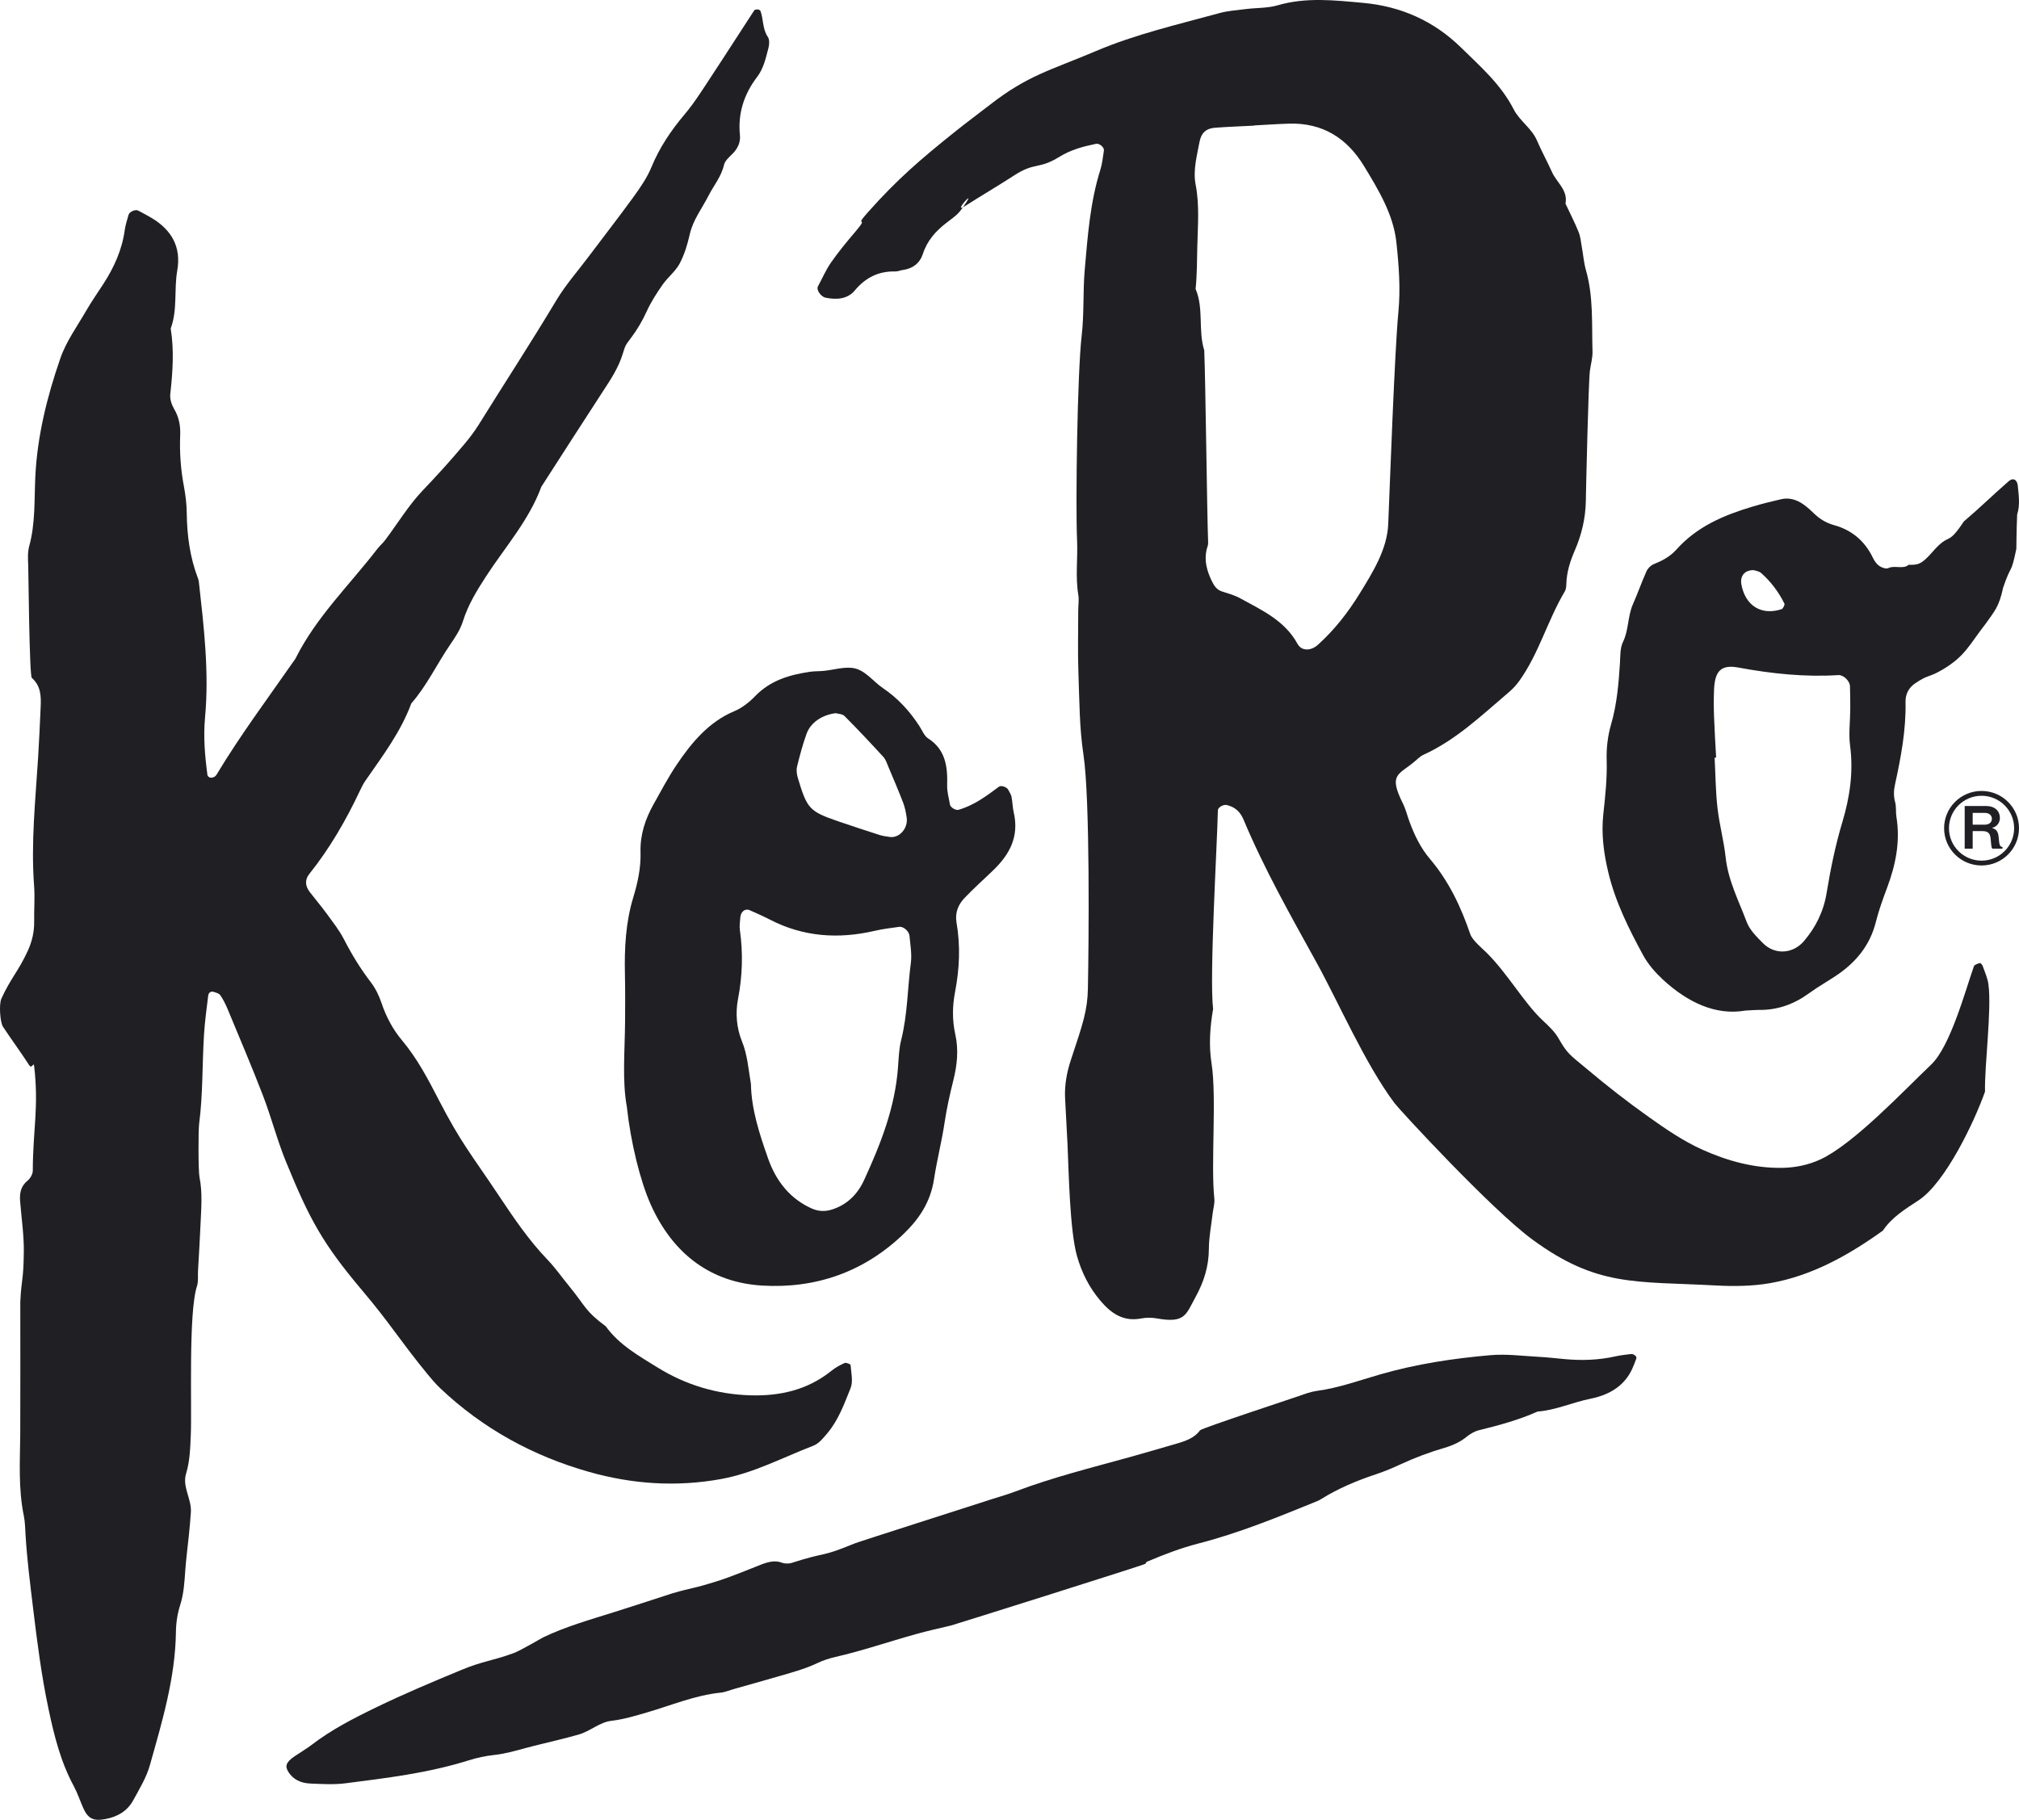 <svg width="132" height="119" viewBox="0 0 132 119" fill="none" xmlns="http://www.w3.org/2000/svg">
<path fill-rule="evenodd" clip-rule="evenodd" d="M43.962 104.188C45.371 103.778 45.165 103.935 46.91 103.387C47.893 103.076 48.844 102.662 49.809 102.29C50.272 102.116 50.701 102.023 51.119 102.186C51.282 102.248 51.566 102.263 51.762 102.198C54.186 101.42 53.526 101.891 55.889 100.922C56.17 100.807 63.714 98.4 64.329 98.197C65.008 97.968 65.707 97.784 66.373 97.533C68.839 96.597 71.387 95.969 73.914 95.267C74.911 94.989 75.904 94.697 76.898 94.409C77.518 94.23 78.104 94.024 78.457 93.528C78.554 93.393 84.733 91.357 84.946 91.279C85.318 91.147 85.71 91.003 86.087 90.952C87.502 90.765 88.852 90.271 90.224 89.876C92.614 89.187 95.022 88.828 97.409 88.619C98.47 88.523 99.496 88.665 100.53 88.719C101.118 88.748 101.692 88.82 102.272 88.871C103.373 88.973 104.5 88.951 105.685 88.679C105.993 88.612 106.305 88.584 106.615 88.543C106.805 88.515 107.034 88.697 106.982 88.834C106.897 89.058 106.817 89.281 106.715 89.503C106.268 90.491 105.4 91.178 103.985 91.464C102.825 91.695 101.71 92.216 100.528 92.302C99.295 92.852 98.004 93.2 96.698 93.523C96.412 93.59 96.102 93.773 95.885 93.953C95.465 94.295 94.987 94.513 94.442 94.674C93.446 94.964 92.483 95.328 91.548 95.761C91.049 95.994 90.533 96.211 90.007 96.387C88.716 96.814 87.488 97.329 86.37 98.028C86.305 98.067 86.238 98.11 86.165 98.141C83.599 99.183 81.032 100.245 78.335 100.935C77.168 101.237 76.087 101.657 75.002 102.116C74.949 102.136 74.898 102.212 74.894 102.255C74.889 102.306 62.368 106.247 62.176 106.293C61.407 106.474 60.635 106.646 59.872 106.86C58.113 107.348 56.38 107.946 54.599 108.354C54.219 108.444 53.824 108.568 53.477 108.734C52.61 109.149 51.687 109.387 50.772 109.654C49.856 109.921 48.936 110.175 48.017 110.437C47.711 110.521 47.398 110.658 47.1 110.685C45.441 110.853 43.885 111.517 42.29 111.98C41.524 112.202 40.784 112.429 39.995 112.522C39.187 112.612 38.598 113.209 37.826 113.425C37.366 113.556 36.904 113.672 36.441 113.789C35.749 113.963 35.055 114.12 34.366 114.306C33.676 114.495 32.996 114.686 32.287 114.762C31.752 114.819 31.193 114.94 30.666 115.104C27.979 115.949 25.276 116.264 22.578 116.612C21.819 116.709 21.066 116.657 20.325 116.629C19.616 116.606 19.158 116.329 18.872 115.895C18.613 115.504 18.686 115.235 19.253 114.849C19.63 114.593 20.037 114.358 20.39 114.087C21.641 113.125 23.076 112.38 24.578 111.653C26.422 110.759 28.305 109.967 30.208 109.181C31.599 108.607 32.193 108.611 33.611 108.087C33.983 107.952 35.509 107.07 35.509 107.07C37.011 106.348 38.62 105.903 40.21 105.399C41.347 105.041 42.481 104.667 43.962 104.188Z" fill="#201F24"/>
<path fill-rule="evenodd" clip-rule="evenodd" d="M69.795 74.868C69.74 73.848 69.684 72.827 69.634 71.809C69.591 70.943 69.751 70.098 70.019 69.292C70.818 66.9 71.096 66.048 71.125 64.656C71.185 61.766 71.273 52.236 70.835 49.347C70.568 47.587 70.571 45.785 70.506 43.998C70.457 42.641 70.494 41.279 70.494 39.916C70.494 39.579 70.555 39.228 70.499 38.899C70.299 37.709 70.471 36.519 70.418 35.338C70.311 32.946 70.438 24.343 70.717 21.968C70.886 20.536 70.793 19.076 70.919 17.636C71.112 15.436 71.27 13.225 71.942 11.094C72.068 10.694 72.103 10.267 72.171 9.85C72.205 9.633 71.882 9.36 71.657 9.405C70.82 9.577 70.014 9.79 69.264 10.254C67.885 11.104 67.676 10.581 66.316 11.464C65.243 12.158 64.141 12.805 63.065 13.491C62.285 13.988 63.721 12.389 63.196 13.196C62.677 13.993 62.622 14.003 61.867 14.579C61.183 15.103 60.619 15.737 60.342 16.589C60.14 17.208 59.69 17.561 59.035 17.653C58.866 17.676 58.699 17.753 58.532 17.75C57.435 17.727 56.591 18.149 55.88 18.999C55.415 19.56 54.689 19.614 53.977 19.466C53.666 19.401 53.353 18.953 53.477 18.724C53.761 18.202 53.997 17.645 54.336 17.159C54.823 16.462 55.367 15.801 55.92 15.154C56.917 13.983 55.737 15.011 56.757 13.864C58.691 11.69 60.229 10.381 62.499 8.564C63.23 7.98 63.984 7.423 64.723 6.849C67.229 4.899 68.7 4.595 71.628 3.348C74.243 2.235 76.993 1.607 79.712 0.86C80.285 0.702 80.892 0.665 81.486 0.589C82.166 0.505 82.877 0.538 83.523 0.349C85.384 -0.197 87.265 0.019 89.121 0.188C91.563 0.41 93.721 1.348 95.519 3.107C96.796 4.358 98.135 5.527 98.965 7.152C99.349 7.907 100.139 8.383 100.485 9.187C100.786 9.889 101.158 10.56 101.471 11.259C101.777 11.937 102.521 12.434 102.35 13.316C102.639 13.931 102.95 14.537 103.206 15.166C103.332 15.474 103.358 15.827 103.419 16.162C103.51 16.662 103.548 17.175 103.687 17.663C104.186 19.413 104.063 21.206 104.116 22.987C104.129 23.404 104 23.824 103.946 24.249C103.848 25.005 103.693 32.001 103.68 32.761C103.662 33.89 103.404 34.963 102.967 35.975C102.656 36.695 102.429 37.398 102.406 38.176C102.401 38.345 102.388 38.534 102.306 38.672C101.175 40.566 100.613 42.744 99.312 44.549C99.117 44.82 98.877 45.07 98.621 45.287C96.869 46.773 95.207 48.379 93.073 49.351C92.846 49.454 92.658 49.651 92.462 49.815C91.424 50.685 90.768 50.623 91.713 52.527C91.901 52.903 92.002 53.321 92.147 53.72C92.472 54.604 92.879 55.451 93.491 56.17C94.728 57.627 95.517 59.305 96.127 61.09C96.262 61.484 96.891 62.004 97.177 62.285C98.584 63.672 99.638 65.595 100.894 66.758C101.266 67.103 101.651 67.468 101.897 67.901C102.499 68.957 102.652 68.978 103.753 69.904C105.057 71.003 106.406 72.057 107.799 73.043C108.91 73.834 110.056 74.618 111.291 75.174C112.927 75.913 114.676 76.394 116.507 76.367C117.365 76.353 118.206 76.186 118.998 75.824C121.189 74.815 124.503 71.279 126.251 69.621C127.508 68.43 128.475 64.827 129.053 63.182C129.089 63.077 129.296 63.018 129.436 62.977C129.477 62.962 129.59 63.068 129.616 63.142C129.757 63.54 129.94 63.933 129.998 64.347C130.231 65.964 129.732 69.768 129.779 71.378C129.132 73.232 127.215 77.323 125.426 78.496C124.575 79.054 123.687 79.595 123.101 80.471C120.86 82.076 118.479 83.422 115.729 83.906C114.561 84.11 113.336 84.121 112.145 84.056C106.877 83.774 104.426 84.159 100.188 81.056C97.499 79.084 91.482 72.551 91.177 72.142C89.24 69.551 87.509 65.537 86.065 62.924C84.378 59.866 82.654 56.826 81.304 53.601C81.082 53.073 80.741 52.77 80.208 52.642C79.989 52.589 79.627 52.792 79.623 52.985C79.585 55.108 79.058 63.846 79.311 65.981C79.106 67.162 79.024 68.36 79.209 69.534C79.557 71.738 79.153 76.163 79.391 78.366C79.427 78.694 79.318 79.035 79.279 79.373C79.192 80.133 79.037 80.894 79.035 81.655C79.031 82.796 78.718 83.803 78.167 84.807C77.527 85.972 77.489 86.546 75.624 86.211C75.292 86.152 74.931 86.153 74.601 86.216C73.429 86.441 72.629 85.869 71.934 85.045C71.211 84.188 70.724 83.228 70.412 82.132C69.941 80.473 69.87 76.564 69.795 74.868ZM81.998 8.202V8.215C81.144 8.259 80.29 8.288 79.439 8.353C78.846 8.398 78.53 8.694 78.417 9.306C78.248 10.22 77.989 11.141 78.17 12.076C78.431 13.426 78.309 14.776 78.278 16.131C78.258 17.054 78.261 17.977 78.167 18.896C78.715 20.184 78.32 21.602 78.732 22.907C78.82 25.023 78.909 33.375 78.987 35.492C78.994 35.656 78.912 35.822 78.876 35.989C78.73 36.688 78.913 37.335 79.212 37.963C79.359 38.271 79.523 38.556 79.889 38.675C80.295 38.805 80.718 38.92 81.087 39.125C82.504 39.903 83.995 40.577 84.831 42.103C85.099 42.591 85.711 42.569 86.155 42.17C87.244 41.193 88.139 40.039 88.894 38.813C89.741 37.437 90.692 35.928 90.761 34.271C90.867 31.721 91.18 22.951 91.424 20.416C91.572 18.879 91.457 17.361 91.293 15.835C91.098 14.017 90.105 12.382 89.166 10.841C88.061 9.03 86.477 8.03 84.303 8.084C83.533 8.105 82.766 8.164 81.998 8.202Z" fill="#201F24"/>
<path fill-rule="evenodd" clip-rule="evenodd" d="M1.327 85.139C1.398 83.572 1.533 83.834 1.557 81.875C1.571 80.774 1.405 79.67 1.316 78.566C1.274 78.038 1.348 77.57 1.806 77.199C1.983 77.057 2.143 76.772 2.144 76.551C2.153 73.828 2.545 72.44 2.234 69.72C2.197 69.396 2.089 69.933 1.914 69.662C1.363 68.804 0.748 67.981 0.189 67.13C0.011 66.857 -0.08 65.677 0.091 65.3C0.688 63.987 1.198 63.515 1.804 62.203C2.099 61.566 2.246 60.927 2.234 60.233C2.221 59.469 2.287 58.698 2.23 57.936C2.016 55.119 2.318 52.322 2.493 49.519C2.561 48.415 2.609 47.308 2.659 46.203C2.691 45.51 2.667 44.848 2.079 44.325C1.918 44.178 1.858 37.224 1.846 36.982C1.825 36.561 1.801 36.114 1.91 35.712C2.322 34.21 2.236 32.676 2.31 31.151C2.441 28.493 3.081 25.926 3.946 23.429C4.33 22.319 5.055 21.324 5.651 20.291C5.992 19.704 6.384 19.145 6.755 18.571C7.457 17.487 7.98 16.334 8.157 15.037C8.202 14.702 8.316 14.375 8.405 14.047C8.459 13.845 8.852 13.672 9.036 13.77C9.335 13.931 9.639 14.088 9.929 14.263C11.227 15.047 11.857 16.156 11.589 17.69C11.368 18.945 11.618 20.255 11.16 21.482C11.393 22.917 11.289 24.345 11.132 25.78C11.098 26.096 11.224 26.471 11.389 26.752C11.707 27.29 11.805 27.849 11.781 28.457C11.736 29.567 11.812 30.665 12.016 31.76C12.125 32.342 12.203 32.94 12.209 33.535C12.226 34.986 12.411 36.408 12.927 37.776C12.956 37.853 12.989 37.938 12.998 38.018C13.327 40.975 13.682 43.938 13.406 46.908C13.287 48.194 13.397 49.43 13.563 50.685C13.571 50.746 13.66 50.825 13.726 50.844C13.802 50.865 13.903 50.849 13.976 50.817C14.049 50.786 14.119 50.721 14.16 50.652C15.698 48.092 17.484 45.7 19.188 43.252C19.237 43.184 19.292 43.117 19.331 43.04C20.682 40.337 22.861 38.244 24.676 35.884C24.831 35.683 25.034 35.517 25.187 35.31C26.003 34.222 26.715 33.039 27.648 32.06C28.592 31.073 29.504 30.065 30.378 29.02C30.705 28.629 31.018 28.218 31.287 27.787C33.087 24.894 34.621 22.555 36.377 19.631C36.996 18.601 37.788 17.713 38.501 16.757C39.47 15.461 40.471 14.186 41.419 12.875C41.867 12.256 42.313 11.611 42.599 10.91C43.125 9.631 43.877 8.526 44.764 7.472C45.42 6.692 45.964 5.817 46.526 4.961C47.466 3.54 48.38 2.101 49.313 0.676C49.347 0.624 49.475 0.612 49.556 0.619C49.617 0.623 49.705 0.676 49.723 0.727C49.919 1.276 49.847 1.892 50.201 2.416C50.32 2.59 50.3 2.914 50.239 3.144C50.065 3.798 49.928 4.471 49.499 5.032C48.641 6.158 48.233 7.414 48.376 8.838C48.419 9.273 48.258 9.664 47.948 9.996C47.718 10.239 47.401 10.489 47.334 10.783C47.156 11.556 46.658 12.133 46.318 12.805C45.898 13.627 45.309 14.379 45.097 15.317C44.948 15.977 44.748 16.647 44.433 17.238C44.161 17.748 43.658 18.132 43.32 18.614C42.931 19.171 42.556 19.754 42.276 20.37C41.991 20.993 41.656 21.566 41.24 22.116C40.889 22.58 40.883 22.584 40.713 23.142C40.433 24.062 39.916 24.829 39.404 25.613C38.056 27.68 36.728 29.756 35.392 31.83C34.586 34.021 33.033 35.76 31.783 37.68C31.175 38.615 30.603 39.551 30.267 40.619C30.087 41.192 29.757 41.677 29.416 42.175C28.557 43.437 27.905 44.837 26.89 45.997C26.204 47.86 25.018 49.424 23.903 51.032C23.758 51.24 23.64 51.472 23.532 51.705C22.621 53.638 21.56 55.476 20.22 57.151C19.922 57.524 19.95 57.931 20.245 58.321C20.606 58.794 20.996 59.249 21.347 59.729C21.747 60.281 22.18 60.821 22.488 61.422C22.996 62.413 23.569 63.349 24.247 64.234C24.551 64.632 24.783 65.112 24.943 65.588C25.245 66.491 25.69 67.323 26.291 68.038C27.29 69.23 27.998 70.589 28.697 71.944C30.144 74.742 30.808 75.476 32.559 78.1C33.552 79.587 34.539 81.065 35.784 82.361C36.312 82.911 36.753 83.545 37.237 84.136C38.313 85.451 38.227 85.706 39.608 86.733C40.483 87.946 41.768 88.664 42.997 89.425C44.843 90.568 46.879 91.177 49.063 91.241C51.001 91.298 52.8 90.889 54.349 89.645C54.611 89.434 54.914 89.264 55.221 89.128C55.318 89.083 55.605 89.202 55.611 89.261C55.646 89.764 55.786 90.33 55.613 90.763C55.205 91.78 54.827 92.837 54.107 93.701C53.839 94.023 53.537 94.401 53.167 94.54C51.178 95.303 49.284 96.325 47.155 96.713C44.235 97.246 41.348 97.053 38.513 96.249C34.838 95.209 31.567 93.417 28.787 90.783C28.478 90.491 28.201 90.164 27.932 89.835C26.148 87.655 25.515 86.553 23.698 84.403C21.074 81.3 20.227 79.698 18.705 75.985C18.125 74.573 17.745 73.077 17.196 71.649C16.463 69.741 15.659 67.864 14.877 65.975C14.747 65.663 14.592 65.354 14.402 65.076C14.322 64.96 14.127 64.91 13.974 64.862C13.79 64.804 13.636 64.899 13.611 65.111C13.508 65.95 13.392 66.795 13.339 67.641C13.215 69.589 13.273 71.553 13.018 73.496C12.964 73.913 12.96 76.57 13.043 76.978C13.249 77.997 13.155 79.013 13.112 80.032C13.068 81.052 13.004 82.072 12.947 83.091C12.928 83.43 12.979 83.793 12.876 84.109C12.308 85.85 12.555 92.079 12.473 93.855C12.435 94.705 12.418 95.534 12.164 96.367C11.905 97.221 12.531 98.014 12.48 98.874C12.449 99.38 12.398 99.889 12.348 100.398C12.271 101.16 12.168 101.918 12.114 102.683C12.059 103.448 12.02 104.2 11.783 104.946C11.603 105.506 11.509 106.116 11.502 106.707C11.463 109.719 10.604 112.57 9.799 115.426C9.572 116.234 9.116 116.981 8.708 117.725C8.318 118.439 7.666 118.811 6.856 118.956C6.125 119.092 5.752 118.93 5.439 118.222C5.233 117.755 5.074 117.264 4.833 116.814C3.972 115.223 3.545 113.519 3.171 111.749C2.712 109.576 2.433 107.402 2.169 105.206C1.976 103.602 1.768 102.002 1.672 100.387C1.645 99.963 1.641 99.532 1.557 99.116C1.192 97.348 1.307 95.567 1.324 93.783C1.336 92.507 1.327 86.805 1.327 85.139Z" fill="#201F24"/>
<path fill-rule="evenodd" clip-rule="evenodd" d="M114.105 66.083C112.184 66.416 110.347 65.56 108.719 64.057C108.224 63.597 107.749 63.056 107.421 62.452C106.49 60.736 105.608 58.976 105.146 57.035C104.853 55.806 104.683 54.539 104.821 53.258C104.948 52.079 105.079 50.909 105.042 49.711C105.017 48.929 105.114 48.107 105.331 47.366C105.711 46.061 105.822 44.734 105.909 43.386C105.939 42.912 105.913 42.376 106.106 41.984C106.491 41.202 106.411 40.295 106.757 39.514C107.072 38.804 107.328 38.062 107.648 37.352C107.735 37.157 107.931 36.967 108.117 36.893C108.667 36.669 109.179 36.409 109.599 35.938C110.962 34.416 112.716 33.687 114.549 33.136C115.178 32.947 115.814 32.789 116.453 32.643C116.976 32.523 117.468 32.672 117.912 32.988C118.155 33.162 118.383 33.364 118.6 33.577C118.988 33.958 119.421 34.205 119.931 34.346C121.04 34.656 121.905 35.345 122.451 36.479C122.549 36.685 122.697 36.894 122.872 37.012C123.04 37.124 123.316 37.222 123.466 37.145C123.856 36.951 124.458 37.242 124.777 36.933C125.349 36.933 125.584 36.966 126.329 36.106C127.528 34.726 127.253 35.818 128.39 34.102C129.53 33.13 130.198 32.449 131.33 31.463C131.611 31.219 131.884 31.361 131.921 31.761C131.98 32.392 132.082 33.012 131.879 33.647C131.826 34.943 131.84 35.424 131.826 35.891C131.451 37.682 131.54 36.745 130.964 38.419C130.699 39.682 130.396 39.966 129.838 40.763C128.753 42.153 128.493 42.905 127 43.787C126.048 44.349 126.104 44.071 125.188 44.701C124.794 44.973 124.571 45.394 124.582 45.895C124.619 47.742 124.281 49.523 123.894 51.295C123.808 51.689 123.794 52.059 123.903 52.457C123.985 52.757 123.934 53.094 123.984 53.405C124.25 55.034 123.935 56.556 123.378 58.046C123.105 58.779 122.835 59.518 122.644 60.279C122.255 61.828 121.344 62.901 120.148 63.728C119.538 64.148 118.886 64.502 118.287 64.94C117.293 65.666 116.217 66.055 115.014 66.039C114.797 66.036 114.579 66.057 114.105 66.083ZM112.199 49.539C112.166 49.54 112.133 49.541 112.1 49.544C112.157 50.639 112.165 51.74 112.287 52.83C112.41 53.917 112.704 54.981 112.822 56.069C112.988 57.595 113.681 58.908 114.197 60.288C114.394 60.816 114.847 61.254 115.244 61.658C116.032 62.468 117.224 62.379 117.942 61.537C118.705 60.642 119.224 59.605 119.421 58.398C119.678 56.827 119.996 55.276 120.45 53.762C120.937 52.136 121.184 50.491 120.956 48.756C120.854 47.977 120.964 47.163 120.968 46.367C120.97 45.868 120.965 45.37 120.949 44.87C120.939 44.533 120.531 44.127 120.195 44.145C117.996 44.284 115.821 44.053 113.648 43.651C112.542 43.449 112.122 43.855 112.064 45.063C112.037 45.659 112.041 46.26 112.062 46.857C112.093 47.752 112.151 48.645 112.199 49.539ZM114.649 37.282C114.048 37.276 113.753 37.677 113.85 38.215C114.104 39.609 115.156 40.267 116.477 39.835C116.571 39.806 116.699 39.543 116.664 39.473C116.282 38.7 115.772 38.03 115.149 37.476C114.995 37.341 114.753 37.319 114.649 37.282Z" fill="#201F24"/>
<path fill-rule="evenodd" clip-rule="evenodd" d="M40.983 72.375C40.669 70.666 40.853 68.716 40.867 66.767C40.874 65.749 40.88 64.732 40.857 63.713C40.819 62.006 40.906 60.321 41.398 58.695C41.692 57.731 41.907 56.755 41.877 55.715C41.845 54.578 42.193 53.551 42.724 52.601C43.206 51.74 43.67 50.861 44.214 50.045C45.219 48.544 46.353 47.194 48.023 46.499C48.515 46.29 48.98 45.925 49.365 45.527C50.374 44.482 51.631 44.124 52.959 43.928C53.267 43.883 53.583 43.899 53.893 43.865C54.51 43.801 55.135 43.602 55.737 43.678C56.542 43.778 57.066 44.552 57.733 45.003C58.682 45.641 59.465 46.484 60.108 47.478C60.29 47.759 60.431 48.128 60.681 48.286C61.806 49.003 61.964 50.11 61.924 51.354C61.911 51.766 62.037 52.19 62.107 52.609C62.14 52.804 62.485 53.004 62.664 52.954C63.658 52.673 64.485 52.059 65.311 51.443C65.455 51.335 65.832 51.466 65.919 51.645C65.991 51.797 66.099 51.938 66.131 52.096C66.197 52.426 66.197 52.777 66.273 53.105C66.65 54.719 65.992 55.881 64.96 56.883C64.326 57.498 63.666 58.081 63.056 58.724C62.658 59.141 62.424 59.676 62.536 60.327C62.802 61.856 62.729 63.368 62.44 64.87C62.263 65.79 62.25 66.71 62.457 67.645C62.684 68.659 62.575 69.663 62.325 70.659C62.101 71.554 61.899 72.458 61.761 73.374C61.574 74.628 61.257 75.853 61.067 77.095C60.835 78.63 60.069 79.73 59.078 80.686C56.46 83.21 53.285 84.271 49.826 84.065C46.553 83.866 44.031 82.083 42.544 78.765C41.86 77.24 41.232 74.699 40.983 72.375ZM49.095 70.881C49.124 72.539 49.654 74.157 50.217 75.754C50.743 77.251 51.664 78.391 53.061 79.02C53.521 79.229 53.974 79.231 54.434 79.079C55.379 78.769 56.066 78.1 56.495 77.164C57.568 74.822 58.524 72.429 58.714 69.753C58.756 69.159 58.778 68.553 58.921 67.992C59.335 66.345 59.331 64.636 59.55 62.964C59.626 62.392 59.514 61.784 59.462 61.197C59.434 60.887 59.058 60.567 58.79 60.607C58.252 60.681 57.709 60.746 57.18 60.87C54.832 61.411 52.537 61.279 50.311 60.122C49.886 59.901 49.446 59.714 49.01 59.517C48.708 59.384 48.415 59.628 48.398 60.022C48.387 60.279 48.334 60.538 48.369 60.783C48.587 62.315 48.543 63.815 48.251 65.326C48.073 66.24 48.155 67.223 48.505 68.083C48.869 68.974 48.926 69.892 49.095 70.881ZM54.636 46.635C53.74 46.75 52.997 47.25 52.733 47.98C52.481 48.676 52.287 49.405 52.11 50.133C52.054 50.36 52.093 50.641 52.163 50.873C52.766 52.893 52.922 53.058 54.792 53.703C55.683 54.009 56.579 54.301 57.477 54.591C57.699 54.662 57.934 54.695 58.163 54.728C58.789 54.827 59.378 54.17 59.279 53.469C59.231 53.139 59.166 52.802 59.049 52.496C58.748 51.71 58.417 50.939 58.091 50.165C57.993 49.934 57.914 49.671 57.755 49.498C56.926 48.592 56.086 47.697 55.221 46.829C55.072 46.676 54.789 46.681 54.636 46.635Z" fill="#201F24"/>
<path fill-rule="evenodd" clip-rule="evenodd" d="M127.103 54.157C127.103 55.503 128.2 56.594 129.551 56.594C130.903 56.594 132 55.503 132 54.157C132 52.811 130.903 51.721 129.551 51.721C128.2 51.721 127.103 52.811 127.103 54.157ZM127.421 54.157C127.421 52.987 128.375 52.036 129.551 52.036C130.728 52.036 131.682 52.987 131.682 54.157C131.682 55.328 130.728 56.278 129.551 56.278C128.375 56.278 127.421 55.328 127.421 54.157ZM128.449 55.498H128.972V54.345H129.603C130.046 54.345 130.126 54.559 130.153 54.913C130.194 55.405 130.205 55.467 130.279 55.498H130.92V55.385C130.75 55.367 130.71 55.253 130.676 54.806C130.647 54.416 130.551 54.238 130.262 54.15V54.125C130.54 54.068 130.75 53.8 130.75 53.502C130.75 52.98 130.375 52.704 129.83 52.704H128.449V55.498ZM128.972 53.156H129.761C130.057 53.156 130.227 53.32 130.227 53.541C130.227 53.762 130.057 53.926 129.761 53.926H128.972V53.156Z" fill="#201F24"/>
</svg>
